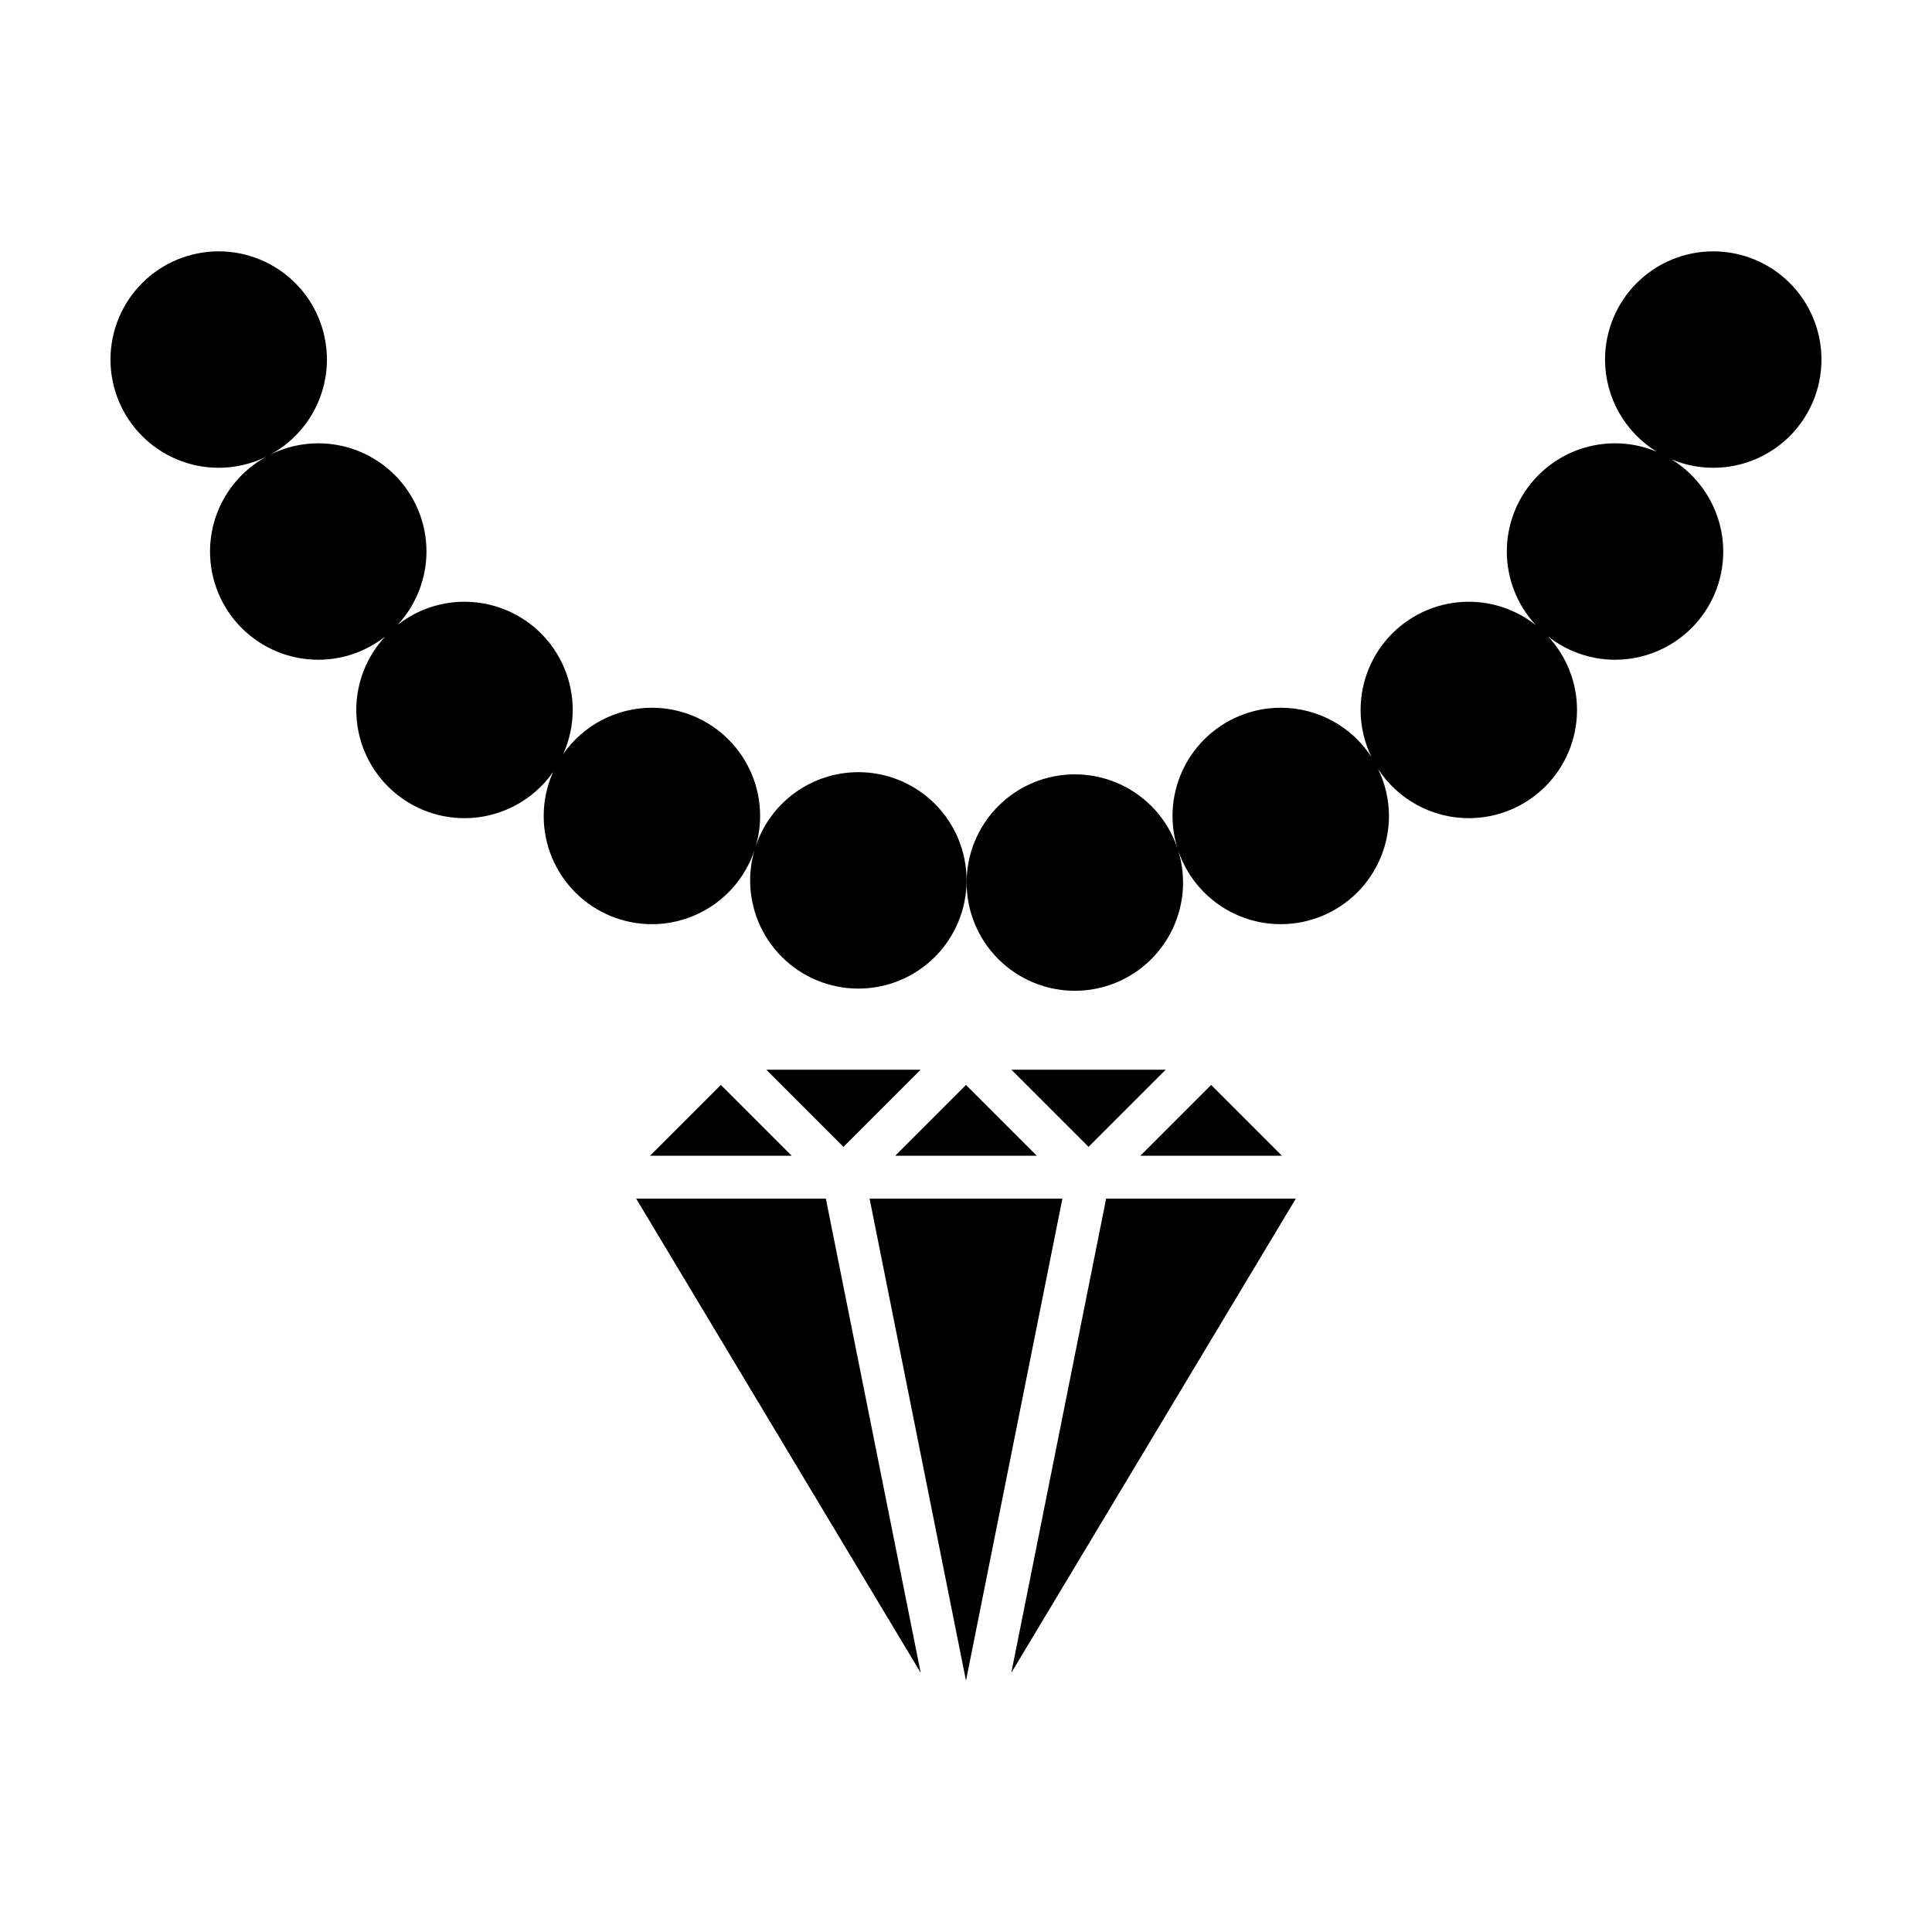 <?xml version="1.0" encoding="UTF-8"?>
<!-- Uploaded to: ICON Repo, www.svgrepo.com, Generator: ICON Repo Mixer Tools -->
<svg fill="#000000" width="800px" height="800px" version="1.1" viewBox="144 144 512 512" xmlns="http://www.w3.org/2000/svg">
 <g>
  <path d="m201.96 210.61c-7.606 0-14.902 3.019-20.281 8.398-5.379 5.379-8.398 12.676-8.398 20.281 0 7.606 3.019 14.902 8.398 20.281 5.379 5.379 12.676 8.398 20.281 8.398 4.394-0.004 8.73-1.02 12.672-2.965-4.527 2.461-8.305 6.098-10.941 10.523-2.637 4.43-4.027 9.484-4.035 14.637 0 7.606 3.023 14.902 8.398 20.277 5.379 5.379 12.676 8.402 20.281 8.402 6.43-0.004 12.672-2.164 17.723-6.137-4.902 5.289-7.629 12.23-7.644 19.441 0 7.606 3.023 14.902 8.402 20.281 5.379 5.379 12.672 8.398 20.277 8.398 9.355-0.004 18.117-4.57 23.48-12.234-1.637 3.664-2.488 7.633-2.492 11.645 0 7.609 3.019 14.902 8.398 20.281 5.379 5.379 12.676 8.402 20.281 8.402 6.035-0.004 11.918-1.914 16.809-5.457 4.887-3.543 8.535-8.539 10.418-14.273-0.785 2.637-1.188 5.371-1.191 8.121 0 7.606 3.019 14.902 8.398 20.281 5.379 5.379 12.676 8.398 20.281 8.398s14.902-3.019 20.281-8.398c5.379-5.379 8.398-12.676 8.398-20.281s-3.019-14.902-8.398-20.281c-5.379-5.379-12.676-8.398-20.281-8.398-6.035 0.004-11.918 1.914-16.805 5.453-4.891 3.543-8.535 8.535-10.418 14.27 0.781-2.633 1.184-5.367 1.188-8.117 0-7.606-3.019-14.898-8.398-20.277-5.379-5.379-12.676-8.402-20.281-8.402-9.352 0.008-18.117 4.57-23.48 12.234 1.637-3.664 2.488-7.633 2.496-11.645 0-7.606-3.023-14.902-8.402-20.281-5.379-5.379-12.672-8.398-20.281-8.398-6.43 0-12.672 2.164-17.727 6.144 4.906-5.293 7.637-12.234 7.652-19.449 0-7.609-3.023-14.902-8.402-20.281-5.379-5.379-12.672-8.402-20.281-8.402-4.394 0.008-8.73 1.023-12.668 2.969 4.523-2.461 8.305-6.098 10.938-10.523 2.637-4.43 4.031-9.484 4.035-14.637 0-7.606-3.019-14.902-8.398-20.281-5.379-5.379-12.676-8.398-20.281-8.398zm396.07 0c-7.606 0-14.902 3.019-20.281 8.398-5.379 5.379-8.398 12.676-8.398 20.281 0.016 9.965 5.199 19.207 13.695 24.414-3.5-1.465-7.254-2.219-11.043-2.223-7.609 0-14.902 3.023-20.281 8.402-5.379 5.379-8.402 12.672-8.402 20.281 0.012 7.238 2.758 14.207 7.688 19.508-5.051-4.008-11.309-6.191-17.758-6.203-7.606 0-14.902 3.019-20.281 8.398-5.379 5.379-8.398 12.676-8.398 20.281 0.008 4.316 0.988 8.574 2.871 12.453-5.289-8.133-14.332-13.039-24.035-13.043-7.606 0-14.898 3.023-20.277 8.402-5.379 5.379-8.402 12.672-8.402 20.277 0 7.609 3.023 14.902 8.402 20.281 5.379 5.379 12.672 8.402 20.277 8.402 7.609 0 14.902-3.023 20.281-8.402 5.379-5.379 8.402-12.672 8.402-20.281-0.008-4.312-0.992-8.566-2.871-12.449 5.289 8.129 14.332 13.039 24.031 13.039 7.606 0 14.902-3.019 20.281-8.398 5.379-5.379 8.398-12.676 8.398-20.281-0.008-7.238-2.754-14.203-7.684-19.5 5.055 4 11.309 6.184 17.758 6.195 7.606 0 14.902-3.023 20.277-8.402 5.379-5.375 8.402-12.672 8.402-20.277-0.016-9.961-5.199-19.203-13.691-24.41 3.5 1.461 7.25 2.215 11.039 2.215 7.606 0 14.902-3.019 20.281-8.398 5.379-5.379 8.398-12.676 8.398-20.281 0-7.606-3.019-14.902-8.398-20.281-5.379-5.379-12.676-8.398-20.281-8.398zm-169.19 138.6h0.004c-7.609 0-14.902 3.019-20.281 8.398s-8.402 12.676-8.402 20.281 3.023 14.902 8.402 20.281 12.672 8.398 20.281 8.398c7.606 0 14.898-3.019 20.277-8.398s8.402-12.676 8.402-20.281-3.023-14.902-8.402-20.281-12.672-8.398-20.277-8.398z"/>
  <path d="m347.08 427.49h40.883l-20.441 20.441z" fill-rule="evenodd"/>
  <path d="m412.04 427.49h40.883l-20.441 20.441z" fill-rule="evenodd"/>
  <path d="m335.04 431.52 18.758 18.758h-37.52z" fill-rule="evenodd"/>
  <path d="m400 431.52 18.758 18.758h-37.52z" fill-rule="evenodd"/>
  <path d="m464.96 431.52 18.758 18.758h-37.516z" fill-rule="evenodd"/>
  <path d="m312.59 461.65h50.27l25.137 125.67z" fill-rule="evenodd"/>
  <path d="m374.45 461.65h51.094l-25.547 127.74z" fill-rule="evenodd"/>
  <path d="m437.14 461.65h50.266l-75.398 125.66z" fill-rule="evenodd"/>
 </g>
</svg>